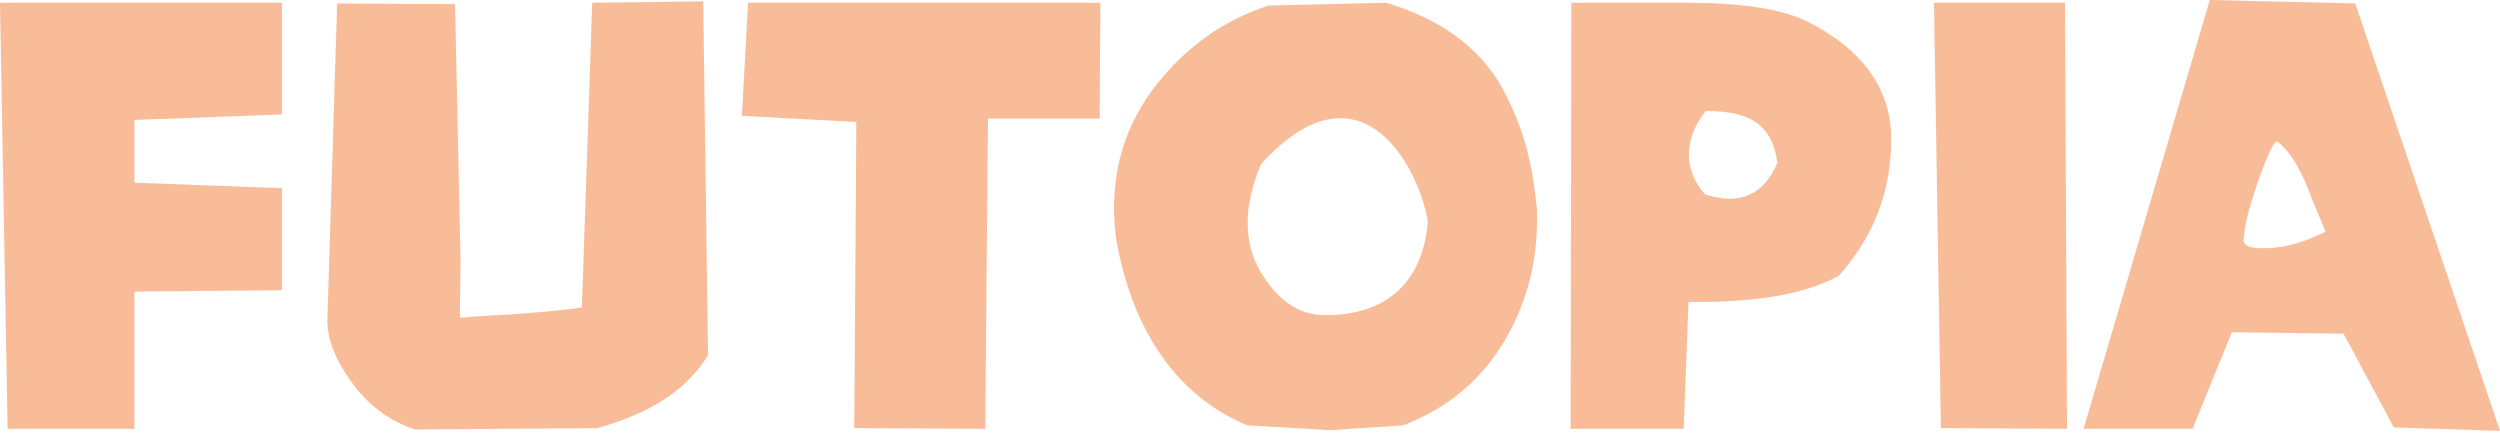 <?xml version="1.0" encoding="UTF-8"?>
<svg id="Ebene_1" xmlns="http://www.w3.org/2000/svg" version="1.1" viewBox="0 0 400 70">
  <!-- Generator: Adobe Illustrator 29.1.0, SVG Export Plug-In . SVG Version: 2.1.0 Build 142)  -->
  <defs>
    <style>
      .st0 {
        fill: #f8bd98;
      }
    </style>
  </defs>
  <path class="st0" d="M1.214,68.608L0,.441h45.114v17.869l-23.605.882v10.038l23.605.882v16.324l-23.605.221v21.95H1.214Z"/>
  <path class="st0" d="M53.944.551l18.862.11.882,40.923-.11,9.265c.993-.11,3.751-.33,8.272-.551,4.523-.331,8.273-.663,11.252-1.103L94.757.441l17.759-.221.772,56.586c-3.31,5.515-9.266,9.376-17.759,11.692l-29.12.221c-4.082-1.324-7.501-3.861-10.258-7.721-2.758-3.861-3.971-7.28-3.751-10.479L53.944.551Z"/>
  <path class="st0" d="M136.68,68.498l.331-48.974-18.311-.993.993-18.09h56.365l-.11,18.531h-17.868l-.442,49.637-20.957-.11Z"/>
  <path class="st0" d="M212.797,68.829l-13.235-.772c-12.354-5.184-18.862-16.766-21.069-30.444-.993-8.824.993-16.545,5.847-23.164,4.963-6.618,11.14-11.14,18.641-13.567l18.751-.442c8.824,2.537,15.222,7.391,18.641,13.678,3.419,6.287,4.743,11.692,5.515,19.082.331,7.721-1.324,14.78-5.074,21.178-3.751,6.398-9.156,10.92-16.325,13.678l-11.692.772ZM201.767,26.252c-2.758,6.508-2.868,12.244-.221,16.987,2.758,4.742,6.177,7.17,10.369,7.17,9.155.11,15.663-4.523,16.545-15.001-1.654-9.376-11.141-26.253-26.694-9.156Z"/>
  <path class="st0" d="M251.301,68.608l.11-68.168h18.31c8.935,0,15.333.993,19.413,2.979,8.935,4.523,13.457,10.81,13.457,18.862,0,8.272-2.758,15.552-8.383,21.84-5.405,2.978-13.347,4.302-24.046,4.191l-.772,20.296h-18.09ZM272.921,17.759c-3.419,4.302-3.751,9.265-.11,13.347,5.515,1.765,9.375.109,11.582-5.075-.882-5.735-3.861-8.272-11.472-8.272Z"/>
  <path class="st0" d="M310.542,68.498l-1.103-68.057h20.957l.331,68.168-20.185-.11Z"/>
  <path class="st0" d="M333.377,68.608L353.563,0l23.273.551,23.164,68.389-16.987-.552-8.052-15.001-17.868-.221-6.287,15.443h-17.428ZM372.094,37.062l-1.986-4.743c-1.765-4.853-3.419-7.831-5.736-9.707-.551,0-1.544,2.096-3.088,6.398-1.434,4.302-2.207,7.17-2.207,8.714-.441,1.323.442,1.986,2.647,1.986,3.199.11,6.619-.772,10.148-2.537l.221-.11Z"/>
</svg>